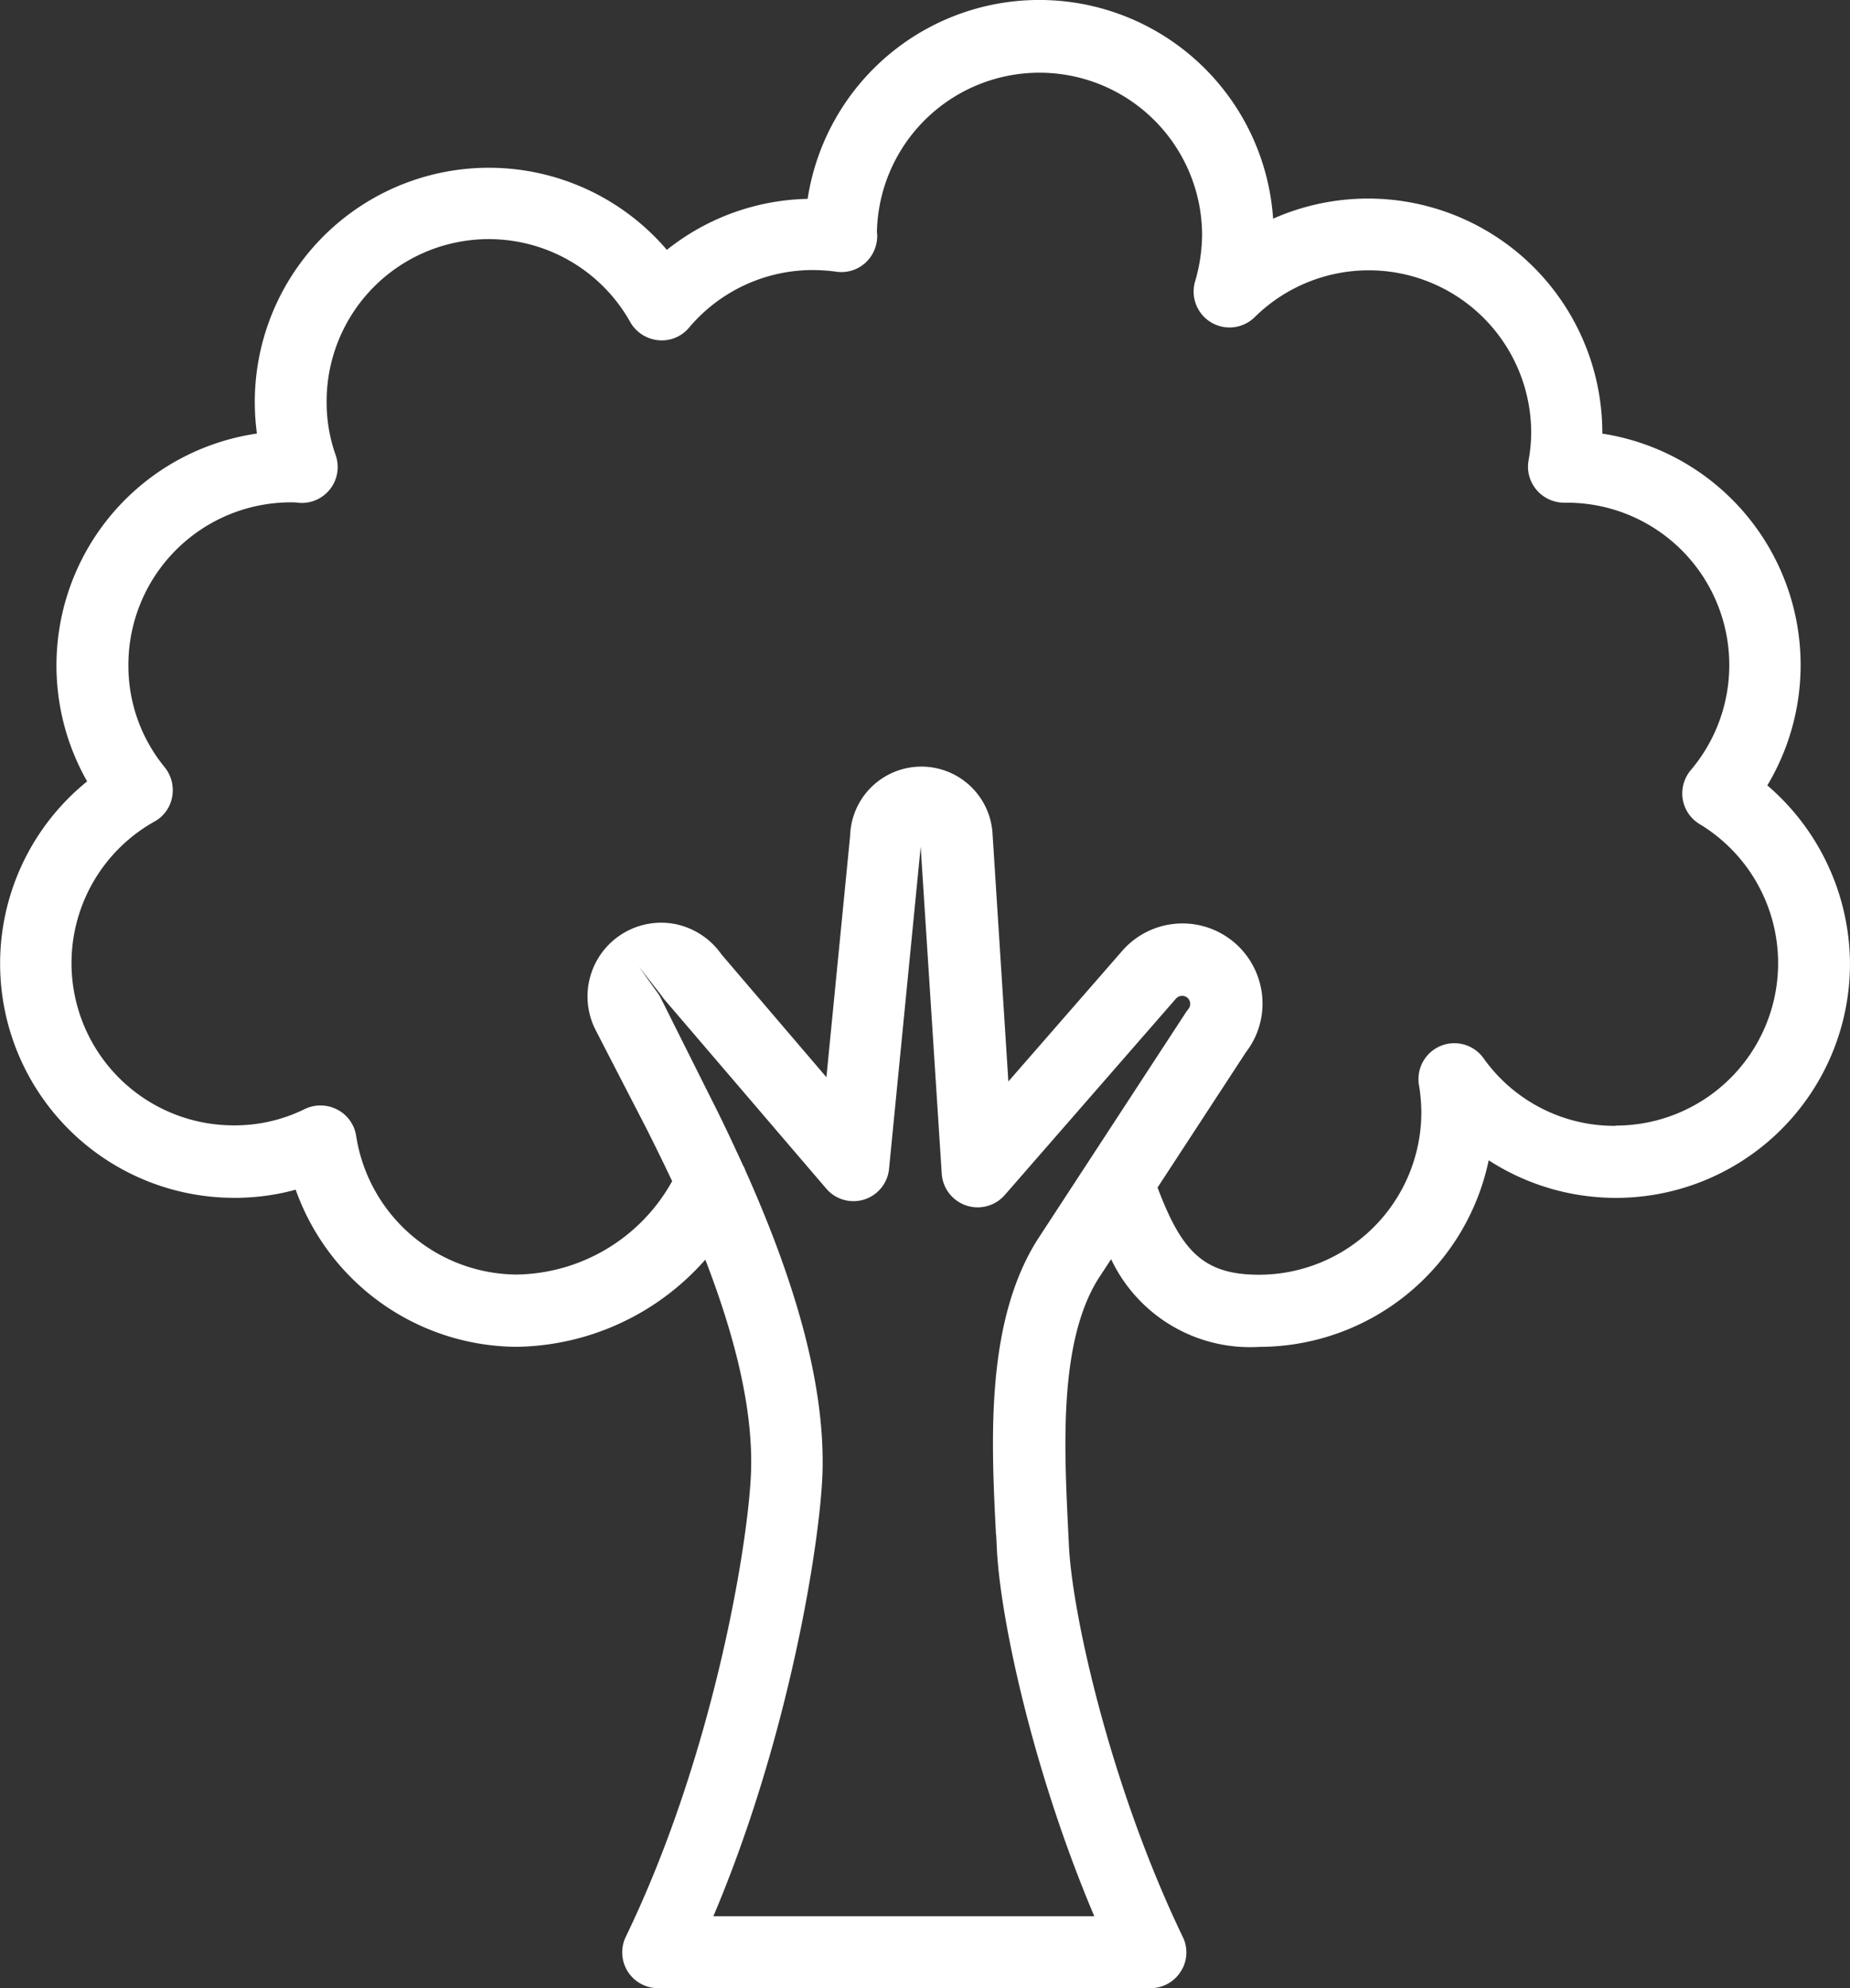 <svg xmlns="http://www.w3.org/2000/svg" xmlns:xlink="http://www.w3.org/1999/xlink" width="108.272" height="116.29" viewBox="0 0 108.272 116.29">
  <rect x="0" y="0" width="108.272" height="116.29" fill="#333333" stroke="none"/>
  <defs>
    <clipPath id="clip-path">
      <rect width="108.272" height="116.29" fill="none"/>
    </clipPath>
  </defs>
  <g id="Repeat_Grid_3" data-name="Repeat Grid 3" clip-path="url(#clip-path)">
    <g id="Group_417" data-name="Group 417" transform="translate(0 0)">
      <g id="Group_416" data-name="Group 416" transform="translate(0 0)" clip-path="url(#clip-path)">
        <path id="Path_652" data-name="Path 652" d="M103.433,45.941a13.695,13.695,0,0,0-9.656-20.577v-.043A13.71,13.71,0,0,0,74.509,12.792a13.716,13.716,0,0,0-27.242-1.16,13.656,13.656,0,0,0-8.238,2.983A13.7,13.7,0,0,0,15.037,25.36,13.707,13.707,0,0,0,5.1,45.706a13.7,13.7,0,0,0,8.605,24.359,13.466,13.466,0,0,0,3.6-.476,13.814,13.814,0,0,0,12.935,9.191,14.987,14.987,0,0,0,11.039-5.1c1.878,4.861,2.776,8.939,2.678,12.333-.126,4.061-2.147,16.563-7.33,27.27a2.093,2.093,0,0,0,1.889,3.01H67.329a2.08,2.08,0,0,0,1.778-.979,2.049,2.049,0,0,0,.109-2.03C65,104.522,62.758,94.461,62.56,90.426l-.043-.881c-.241-4.933-.547-11.069,1.768-14.757l.744-1.134A8.991,8.991,0,0,0,73.7,78.783,13.732,13.732,0,0,0,87.127,67.869a13.7,13.7,0,0,0,21.144-11.506,13.818,13.818,0,0,0-4.822-10.41ZM58.3,89.748l.043.87c.2,4.034,2.075,12.907,5.7,21.468H41.75c4.483-10.564,6.261-22,6.387-25.952.143-4.806-1.358-10.636-4.526-17.7a1.017,1.017,0,0,0-.126-.268c-.591-1.292-1.205-2.606-1.906-3.98L38.6,58.235l-1.222-1.708,1.358,1.735a1.5,1.5,0,0,0,.181.241l9.432,11.014a2.093,2.093,0,0,0,3.683-1.15l1.851-18.835,1.232,19.115a2.107,2.107,0,0,0,3.684,1.26L68.811,58.427a.5.5,0,0,1,.46-.17.469.469,0,0,1,.284.755c-.043.055-.081.111-.126.17L60.7,72.539c-3.027,4.833-2.693,11.7-2.409,17.237ZM94.532,65.855A9.4,9.4,0,0,1,86.825,61.9a2.1,2.1,0,0,0-3.782,1.554,10.062,10.062,0,0,1,.142,1.609,9.511,9.511,0,0,1-9.5,9.5c-3.262,0-4.537-1.386-5.939-5.1l5.183-7.931a4.642,4.642,0,0,0,.744-4.232,4.68,4.68,0,0,0-8.029-1.641l-6.629,7.6-.925-14.472a4.172,4.172,0,0,0-8.336.1L48.366,63.009,42.23,55.833a4.374,4.374,0,0,0-2.7-1.78,4.313,4.313,0,0,0-4.663,6.213l3,5.813c.52,1.034,1.006,2.03,1.471,3.011a10.583,10.583,0,0,1-9.092,5.462,9.574,9.574,0,0,1-9.4-8.1A2.092,2.092,0,0,0,19.733,64.9a2.124,2.124,0,0,0-1.9-.027,9.251,9.251,0,0,1-4.134.953A9.49,9.49,0,0,1,9.042,48.054a2.058,2.058,0,0,0,1.034-1.445,2.145,2.145,0,0,0-.432-1.725,9.341,9.341,0,0,1-2.13-6,9.511,9.511,0,0,1,9.5-9.5,2.843,2.843,0,0,1,.475.027,2.1,2.1,0,0,0,2.157-2.786,9.235,9.235,0,0,1-.53-3.136,9.49,9.49,0,0,1,17.767-4.654A2.121,2.121,0,0,0,38.529,19.9a2.073,2.073,0,0,0,1.806-.744,9.476,9.476,0,0,1,7.259-3.36,10.4,10.4,0,0,1,1.373.1,2.084,2.084,0,0,0,1.654-.5,2.121,2.121,0,0,0,.717-1.571,1.253,1.253,0,0,0-.017-.241,9.517,9.517,0,0,1,19.032.126,9.928,9.928,0,0,1-.4,2.721,2.1,2.1,0,0,0,3.486,2.113,9.506,9.506,0,0,1,16.175,6.771,9.265,9.265,0,0,1-.153,1.609,2.092,2.092,0,0,0,.46,1.725,2.129,2.129,0,0,0,1.609.755h.181a9.5,9.5,0,0,1,7.247,15.638,2.118,2.118,0,0,0-.476,1.7,2.088,2.088,0,0,0,.979,1.456,9.5,9.5,0,0,1-4.893,17.641Z" transform="translate(0 0)" fill="#fff"/>
      </g>
    </g>
  </g>
</svg>
